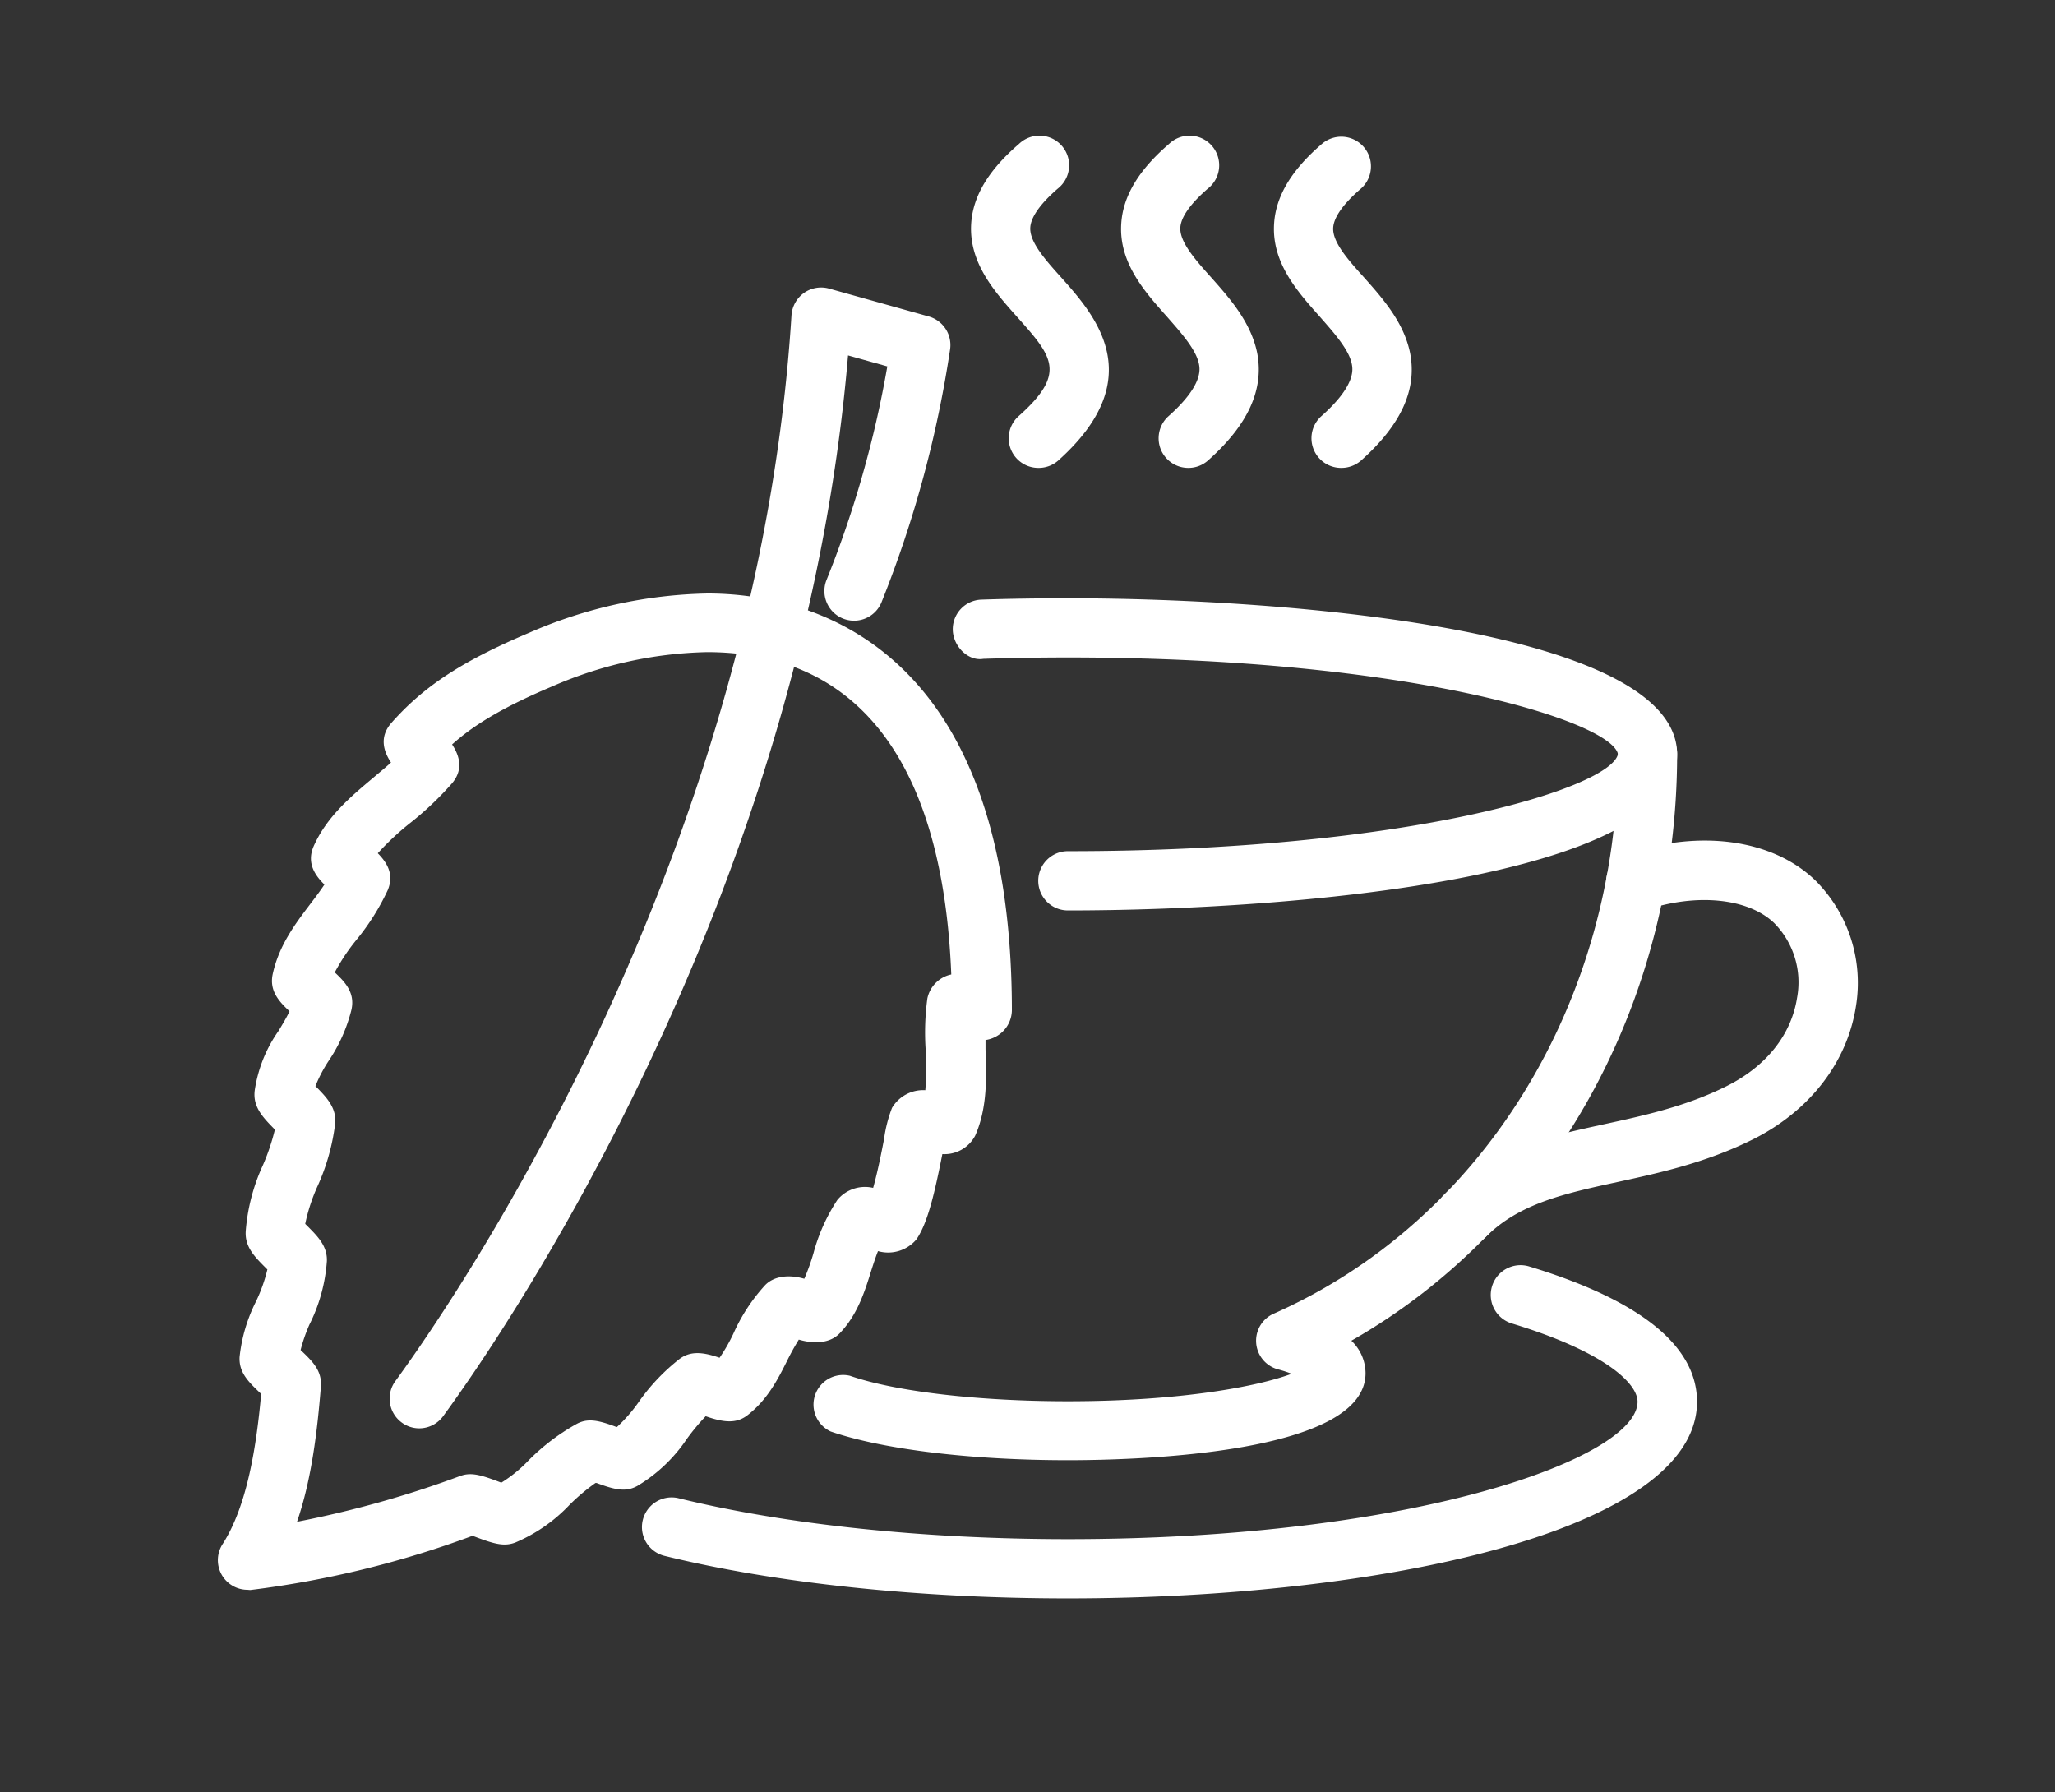 <svg xmlns="http://www.w3.org/2000/svg" viewBox="0 0 258 225"><rect x="0" y="0" width="258" height="225" fill="#333333" stroke="none"/><defs><style>.cls-1{fill:#fff;}</style></defs><title>icons</title><g id="tea"><path class="cls-1" d="M31.07,199.59a3.72,3.72,0,0,1-3.12-5.74C31.07,189,32.2,181.47,32.79,175l-.13-.12c-1.43-1.37-2.68-2.55-2.58-4.51a20.24,20.24,0,0,1,2.07-7,20.08,20.08,0,0,0,1.42-4,1.94,1.94,0,0,1-.2-.19c-1.42-1.42-2.63-2.64-2.52-4.59A24.19,24.19,0,0,1,33,146.3a27,27,0,0,0,1.51-4.48,1.19,1.19,0,0,0-.12-.13c-1.37-1.4-2.67-2.73-2.41-4.79a17.37,17.37,0,0,1,3-7.49c.52-.87,1-1.66,1.37-2.45-1.33-1.24-2.56-2.57-2.11-4.67.79-3.63,2.86-6.34,4.68-8.75.64-.84,1.27-1.66,1.81-2.49-1.16-1.13-2.26-2.69-1.36-4.79,1.65-3.72,4.62-6.21,7.49-8.62.74-.63,1.51-1.25,2.23-1.91-.95-1.43-1.47-3.18,0-4.92C53.18,86.17,58,83,66.48,79.42a58.49,58.49,0,0,1,22.36-4.91c11.47,0,38.16,5.1,38.2,52.32a3.82,3.82,0,0,1-1.14,2.67,3.9,3.9,0,0,1-2.17,1.07c0,.38,0,.76,0,1.15.12,3.44.26,7.35-1.3,10.86a4.35,4.35,0,0,1-4.12,2.31c-.95,4.78-1.81,8.6-3.25,10.7a4.64,4.64,0,0,1-4.83,1.48c-.32.81-.61,1.7-.9,2.62-.79,2.53-1.7,5.41-3.92,7.71-1.2,1.25-3.21,1.35-5.12.78a30.43,30.43,0,0,0-1.48,2.68c-1.15,2.29-2.46,4.89-5,6.84-1.32,1-2.83.94-5.21.1a27,27,0,0,0-2.37,2.85A19.54,19.54,0,0,1,80,186.56c-1.37.74-2.63.55-5.1-.38l-.14,0a25.32,25.32,0,0,0-3.25,2.74,20.17,20.17,0,0,1-6.8,4.73c-1.33.51-2.51.24-4.8-.62l-.58-.22a123.52,123.52,0,0,1-27.92,6.81Zm6.67-30.1,0,0c1.45,1.37,2.69,2.56,2.55,4.56-.45,5.58-1.16,11.66-3,17a130,130,0,0,0,20.47-5.74c1.3-.48,2.44-.2,4.68.64l.5.19a17.19,17.19,0,0,0,3.37-2.74,26.8,26.8,0,0,1,6.08-4.63c1.34-.72,2.61-.53,5,.38l.07,0a19.54,19.54,0,0,0,2.72-3.12,25.07,25.07,0,0,1,5.16-5.44c1.3-.95,2.77-.91,5-.13a21.42,21.42,0,0,0,1.75-3.06,22.59,22.59,0,0,1,4-6.09c1.18-1.18,3.1-1.29,4.89-.77a27.11,27.11,0,0,0,1.15-3.21,23,23,0,0,1,3-6.69,4.51,4.51,0,0,1,4.49-1.51c.57-2,1.12-4.81,1.37-6.12a17.13,17.13,0,0,1,1-3.92,4.55,4.55,0,0,1,4.18-2.22,35.57,35.57,0,0,0,.05-5,31.9,31.9,0,0,1,.21-6.53,3.89,3.89,0,0,1,3-3c-1.05-26.5-11.6-40.47-30.67-40.47a51.05,51.05,0,0,0-19.47,4.32c-6.48,2.73-10,5-12.53,7.27.93,1.42,1.45,3.14,0,4.87a39.92,39.92,0,0,1-5.21,4.95,33.89,33.89,0,0,0-4.12,3.84c1.13,1.15,2.09,2.62,1.25,4.63a29.29,29.29,0,0,1-3.91,6.22,24.74,24.74,0,0,0-2.74,4.11c1.33,1.24,2.55,2.57,2.1,4.66a20.1,20.1,0,0,1-2.87,6.45,17.68,17.68,0,0,0-1.66,3.17l.06.05c1.34,1.36,2.6,2.65,2.42,4.64a26.93,26.93,0,0,1-2.25,7.95,22.64,22.64,0,0,0-1.51,4.65l.21.21c1.38,1.38,2.57,2.57,2.51,4.45a21,21,0,0,1-2.2,8A20.89,20.89,0,0,0,37.74,169.49Z"/><path class="cls-1" d="M52.64,179.32a3.67,3.67,0,0,1-2.19-.72,3.72,3.72,0,0,1-.82-5.2C57.18,163.06,95.07,108,99.37,39.58a3.77,3.77,0,0,1,1.56-2.8,3.73,3.73,0,0,1,3.16-.55l12.51,3.5a3.73,3.73,0,0,1,2.69,4.08,141.56,141.56,0,0,1-8.63,31.83,3.72,3.72,0,0,1-6.87-2.88A132.47,132.47,0,0,0,111.4,46l-4.93-1.38C100.69,113,63.24,167.4,55.64,177.79A3.72,3.72,0,0,1,52.64,179.32Z"/><path class="cls-1" d="M134.07,114.3a3.72,3.72,0,0,1,0-7.44c43.07,0,68.22-8,69.06-12.19-.85-4.08-26-12.13-69.06-12.13-3.6,0-7.14.06-10.61.17-1.91.32-3.76-1.54-3.84-3.59a3.72,3.72,0,0,1,3.6-3.84c3.54-.12,7.17-.17,10.85-.17,28.42,0,76.49,4.12,76.49,19.6S162.48,114.3,134.07,114.3Z"/><path class="cls-1" d="M183.9,156.36a3.72,3.72,0,0,1-2.63-6.34c5.74-5.74,12.77-7.28,20.22-8.9,5-1.09,10.19-2.22,15.26-4.75s8.16-6.52,8.87-11.13a10.58,10.58,0,0,0-2.88-9.36c-3.24-3.12-9.74-3.79-16.19-1.61a3.72,3.72,0,0,1-2.37-7.06c9.3-3.12,18.4-1.84,23.75,3.34A18.17,18.17,0,0,1,233,126.38c-1.1,7-5.8,13.09-12.9,16.65-5.91,2.95-11.81,4.23-17,5.36-6.63,1.44-12.35,2.69-16.54,6.88A3.74,3.74,0,0,1,183.9,156.36Z"/><path class="cls-1" d="M134.07,200.67c-18.66,0-36.65-1.9-50.64-5.34a3.72,3.72,0,1,1,1.78-7.23c13.43,3.3,30.78,5.13,48.85,5.13,43.66,0,71.53-10.22,71.53-17.25,0-2.32-4.14-6.29-15.79-9.83A3.72,3.72,0,1,1,192,159c14,4.26,21.06,10,21.06,17C213,192.2,173.31,200.67,134.07,200.67Z"/><path class="cls-1" d="M134.07,183.32c-12.08,0-23.2-1.34-29.77-3.6a3.72,3.72,0,0,1,2.41-7c5.74,2,16.23,3.2,27.35,3.2,14.26,0,23.92-1.88,28.1-3.45-.47-.18-1-.37-1.73-.56a3.72,3.72,0,0,1-.49-7c26.23-11.62,43.18-39.18,43.18-70.18a3.75,3.75,0,0,1,3.72-3.76,3.68,3.68,0,0,1,3.72,3.67c0,31.33-15.83,59.41-40.9,73.68a5.66,5.66,0,0,1,1.78,4.08C171.44,182.53,142.84,183.32,134.07,183.32Z"/><path class="cls-1" d="M130.36,58.74a3.72,3.72,0,0,1-2.47-6.5c6.08-5.41,4.24-7.48-.2-12.46-2.85-3.19-6.07-6.82-5.76-11.71.22-3.45,2.18-6.72,6-10a3.72,3.72,0,1,1,4.86,5.62c-2.17,1.88-3.36,3.56-3.44,4.87-.11,1.79,1.83,4,3.89,6.28,4.2,4.71,11.23,12.6-.41,23A3.71,3.71,0,0,1,130.36,58.74Z"/><path class="cls-1" d="M149.18,58.74a3.72,3.72,0,0,1-2.47-6.5c4.32-3.85,3.94-5.86,3.82-6.52-.35-1.82-2.22-3.91-4-5.94-2.85-3.19-6.08-6.82-5.76-11.71.22-3.45,2.18-6.72,6-10a3.72,3.72,0,1,1,4.86,5.62c-2.17,1.88-3.36,3.56-3.44,4.87-.11,1.79,1.83,4,3.88,6.28,2.36,2.65,5,5.65,5.77,9.5.87,4.58-1.15,9-6.18,13.47A3.71,3.71,0,0,1,149.18,58.74Z"/><path class="cls-1" d="M168.38,58.74a3.72,3.72,0,0,1-2.48-6.5c4.33-3.85,3.94-5.86,3.82-6.52-.35-1.82-2.22-3.91-4-5.94-2.85-3.19-6.08-6.82-5.76-11.71.22-3.45,2.18-6.72,6-10a3.72,3.72,0,0,1,4.87,5.64c-2.17,1.87-3.36,3.55-3.45,4.86-.12,1.79,1.82,4,3.89,6.28,2.36,2.65,5,5.65,5.77,9.5.88,4.58-1.15,9-6.17,13.47A3.73,3.73,0,0,1,168.38,58.74Z"/></g></svg>